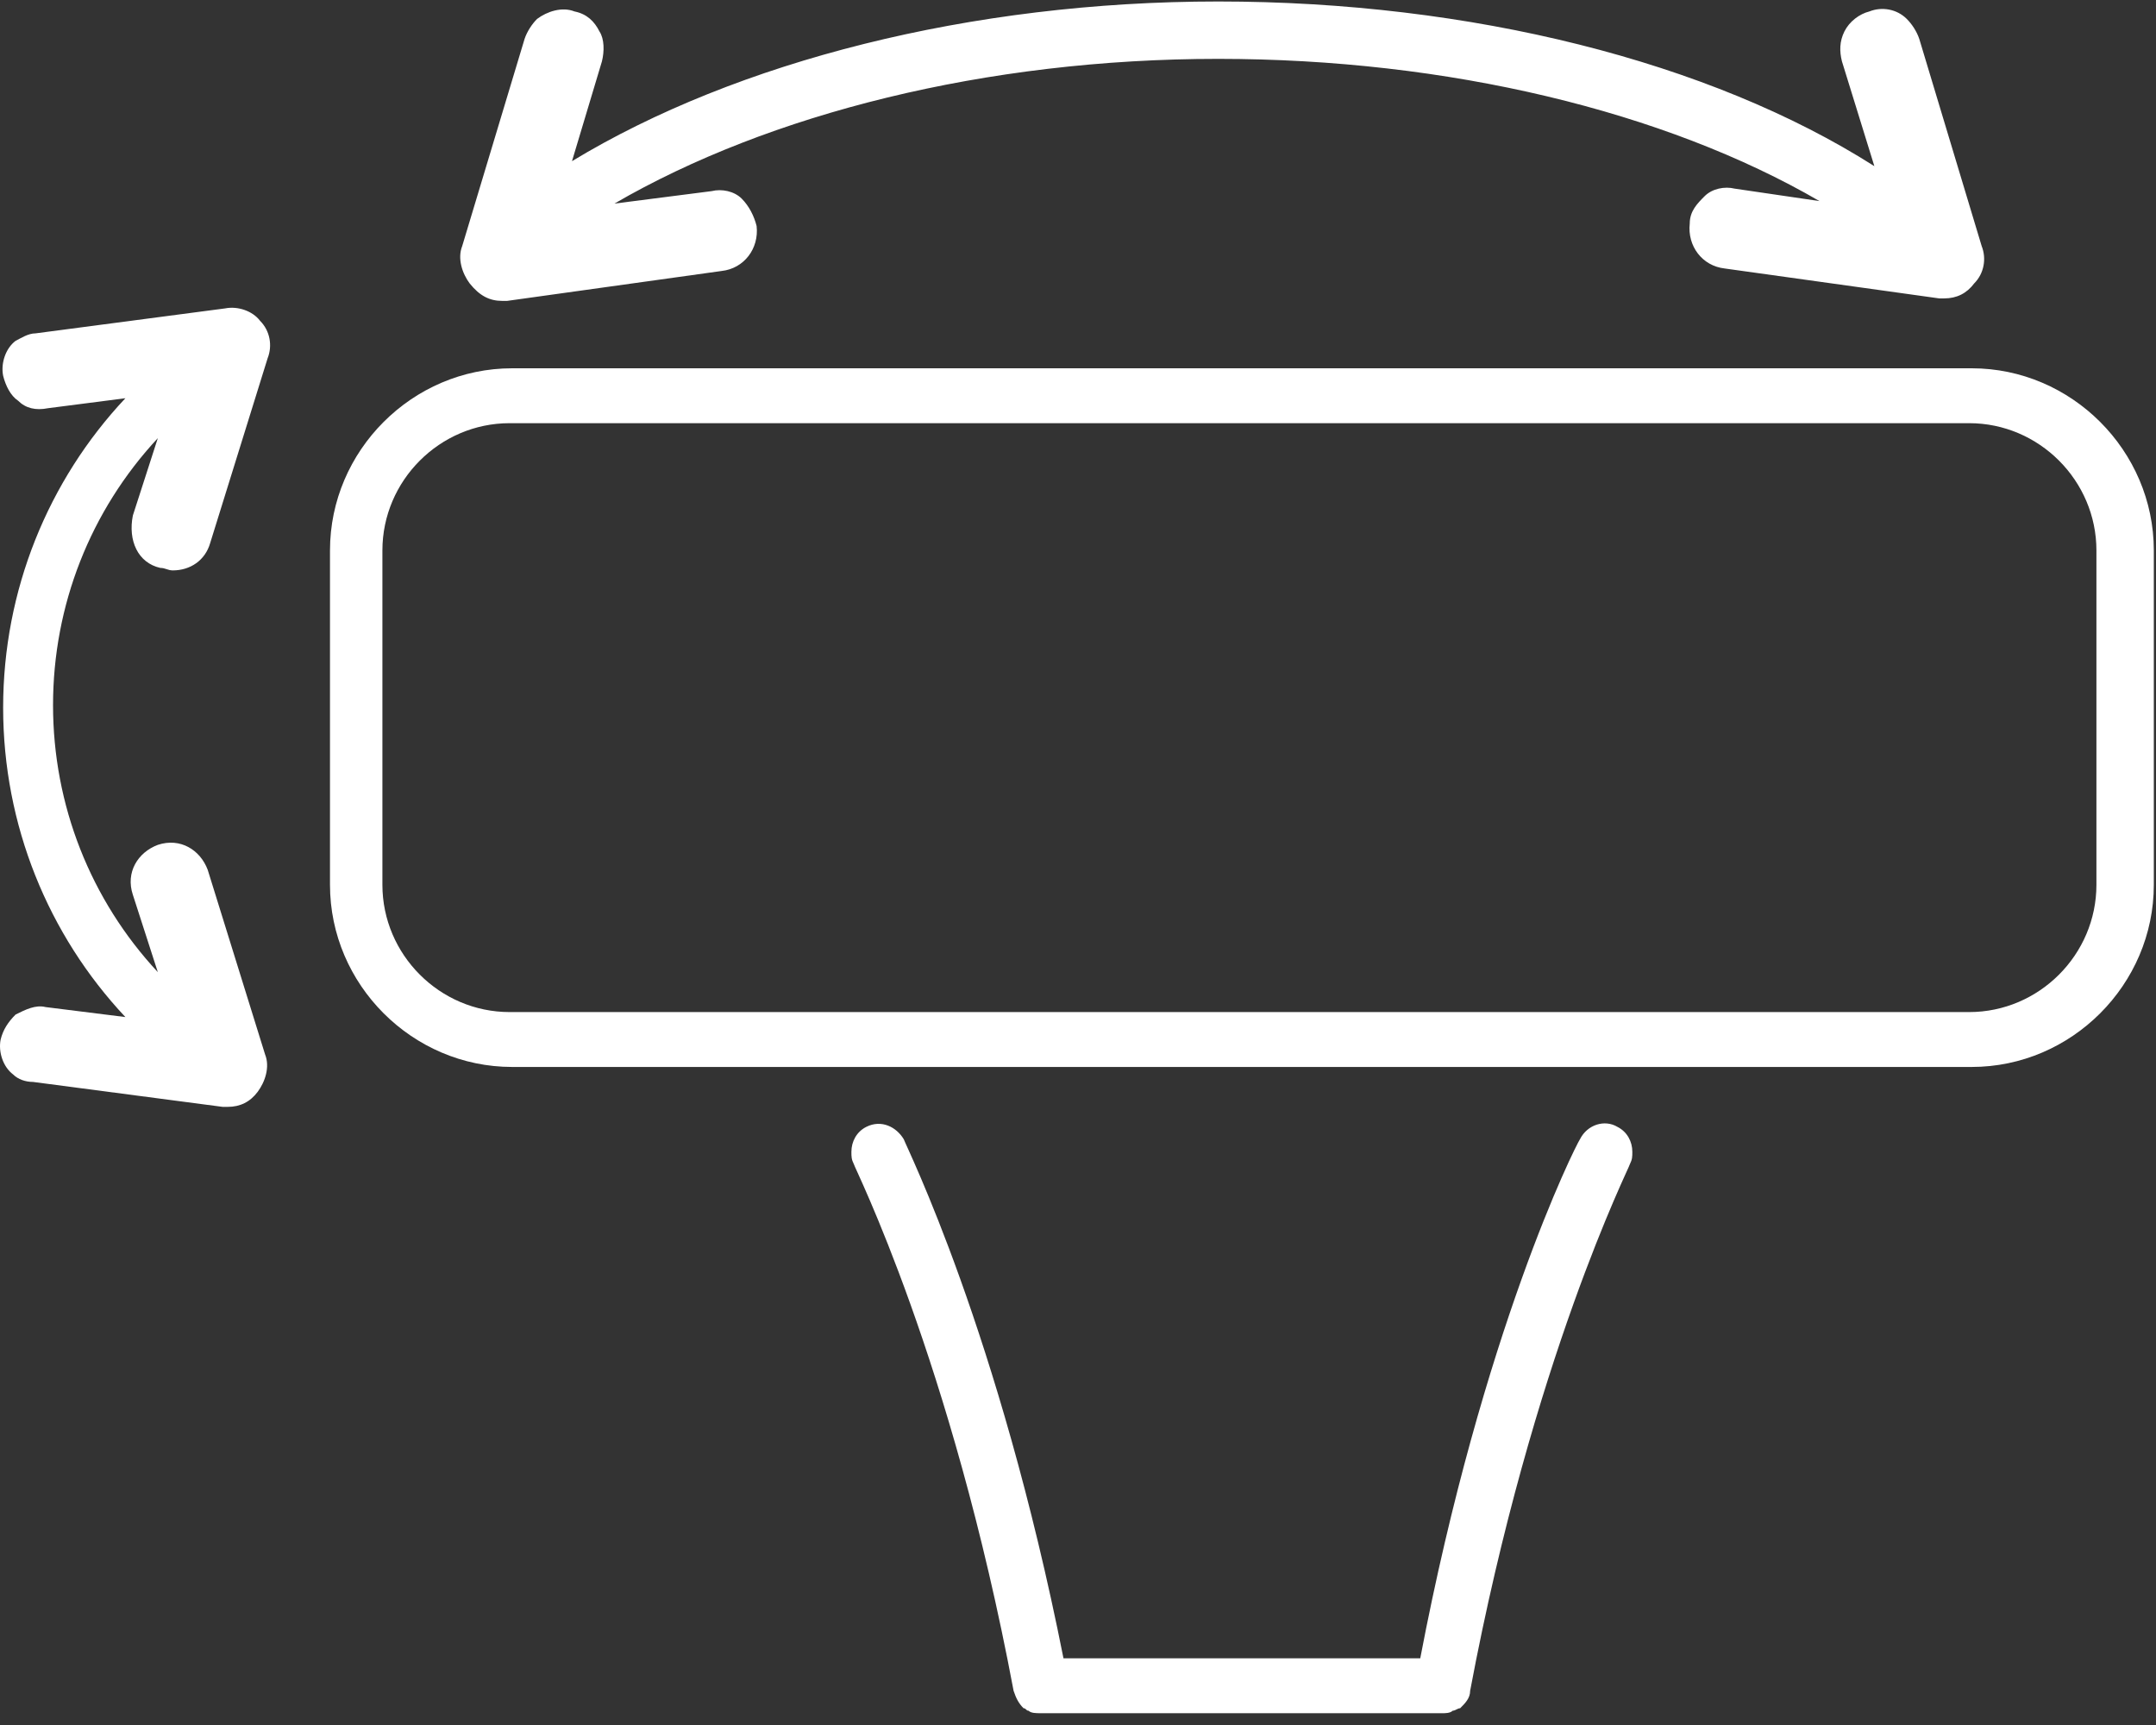 <svg width="90" height="72" viewBox="0 0 90 72" fill="none" xmlns="http://www.w3.org/2000/svg">
<rect x="0" y="0" width="90" height="72" fill="#333333" stroke="none"/>
<g id="Group 164299">
<path id="Vector" d="M20.961 12.559C21.065 12.559 21.169 12.559 21.169 12.559L30.126 11.31C31.064 11.206 31.689 10.372 31.584 9.435C31.48 9.018 31.272 8.602 30.96 8.289C30.647 7.977 30.126 7.873 29.71 7.977L25.648 8.498C32.105 4.748 41.166 2.457 50.852 2.457C60.434 2.457 69.495 4.644 75.952 8.393L72.411 7.873C71.995 7.769 71.474 7.873 71.161 8.185C70.849 8.498 70.537 8.81 70.537 9.331C70.432 10.268 71.057 11.101 71.995 11.206L80.951 12.455C81.056 12.455 81.16 12.455 81.16 12.455C81.68 12.455 82.097 12.247 82.409 11.831C82.826 11.414 82.93 10.789 82.722 10.268L80.118 1.624C80.014 1.311 79.806 0.999 79.597 0.791C79.181 0.374 78.556 0.27 78.035 0.478C77.619 0.582 77.202 0.895 76.994 1.311C76.785 1.728 76.785 2.144 76.89 2.561L78.243 6.935C71.37 2.561 61.371 0.062 50.852 0.062C40.541 0.062 30.751 2.561 23.877 6.727L25.127 2.561C25.231 2.144 25.231 1.624 25.023 1.311C24.815 0.895 24.502 0.582 23.982 0.478C23.461 0.27 22.836 0.478 22.419 0.791C22.211 0.999 22.003 1.311 21.898 1.624L19.295 10.268C19.087 10.789 19.295 11.414 19.607 11.831C20.024 12.351 20.44 12.559 20.961 12.559Z" fill="white"/>
<path id="Vector_2" d="M6.692 23.704C6.9 23.704 7.005 23.808 7.213 23.808C7.942 23.808 8.567 23.391 8.775 22.662L11.171 14.955C11.379 14.434 11.275 13.81 10.858 13.393C10.546 12.976 9.921 12.768 9.4 12.872L1.485 13.914C1.172 13.914 0.86 14.122 0.651 14.226C0.235 14.538 0.027 15.164 0.131 15.684C0.235 16.101 0.443 16.517 0.756 16.726C1.068 17.038 1.485 17.142 2.005 17.038L5.234 16.622C2.005 20.058 0.131 24.641 0.131 29.536C0.131 34.431 2.005 39.014 5.234 42.451L1.901 42.034C1.485 41.93 1.068 42.138 0.651 42.346C0.339 42.659 0.131 42.971 0.027 43.388C-0.078 43.909 0.131 44.534 0.547 44.846C0.756 45.054 1.068 45.159 1.381 45.159L9.296 46.2C9.4 46.2 9.4 46.2 9.504 46.2C10.025 46.2 10.441 45.992 10.754 45.575C11.066 45.159 11.275 44.534 11.066 44.013L8.671 36.306C8.359 35.473 7.525 34.952 6.588 35.264C5.755 35.577 5.234 36.41 5.546 37.347L6.588 40.576C3.776 37.556 2.214 33.598 2.214 29.432C2.214 25.266 3.776 21.308 6.588 18.288L5.546 21.517C5.338 22.558 5.755 23.495 6.692 23.704Z" fill="white"/>
<path id="Vector_3" d="M82.306 15.372H21.378C17.212 15.372 13.775 18.809 13.775 22.975V36.931C13.775 41.097 17.212 44.534 21.378 44.534H82.306C86.472 44.534 89.909 41.097 89.909 36.931V22.975C89.909 18.809 86.472 15.372 82.306 15.372ZM87.513 36.931C87.513 39.847 85.118 42.243 82.202 42.243H21.274C18.358 42.243 15.963 39.847 15.963 36.931V22.975C15.963 20.059 18.358 17.663 21.274 17.663H82.202C85.118 17.663 87.513 20.059 87.513 22.975V36.931Z" fill="white"/>
<path id="Vector_4" d="M67.515 47.033C66.994 46.72 66.265 46.929 65.953 47.553C65.745 47.866 61.891 55.573 59.287 69.217H44.394C41.686 55.573 37.832 47.866 37.728 47.553C37.416 47.033 36.791 46.72 36.166 47.033C35.749 47.241 35.541 47.658 35.541 48.074C35.541 48.282 35.541 48.387 35.645 48.595C35.645 48.699 39.707 56.719 42.311 70.571C42.415 70.883 42.519 71.091 42.727 71.3C42.831 71.3 42.831 71.404 42.936 71.404C43.04 71.508 43.248 71.508 43.456 71.508H60.224C60.329 71.508 60.537 71.508 60.641 71.404C60.745 71.404 60.849 71.3 60.953 71.3C61.162 71.091 61.37 70.883 61.37 70.571C63.974 56.719 68.036 48.699 68.036 48.595C68.14 48.387 68.14 48.282 68.14 48.074C68.14 47.658 67.932 47.241 67.515 47.033Z" fill="white"/>
</g>
</svg>
